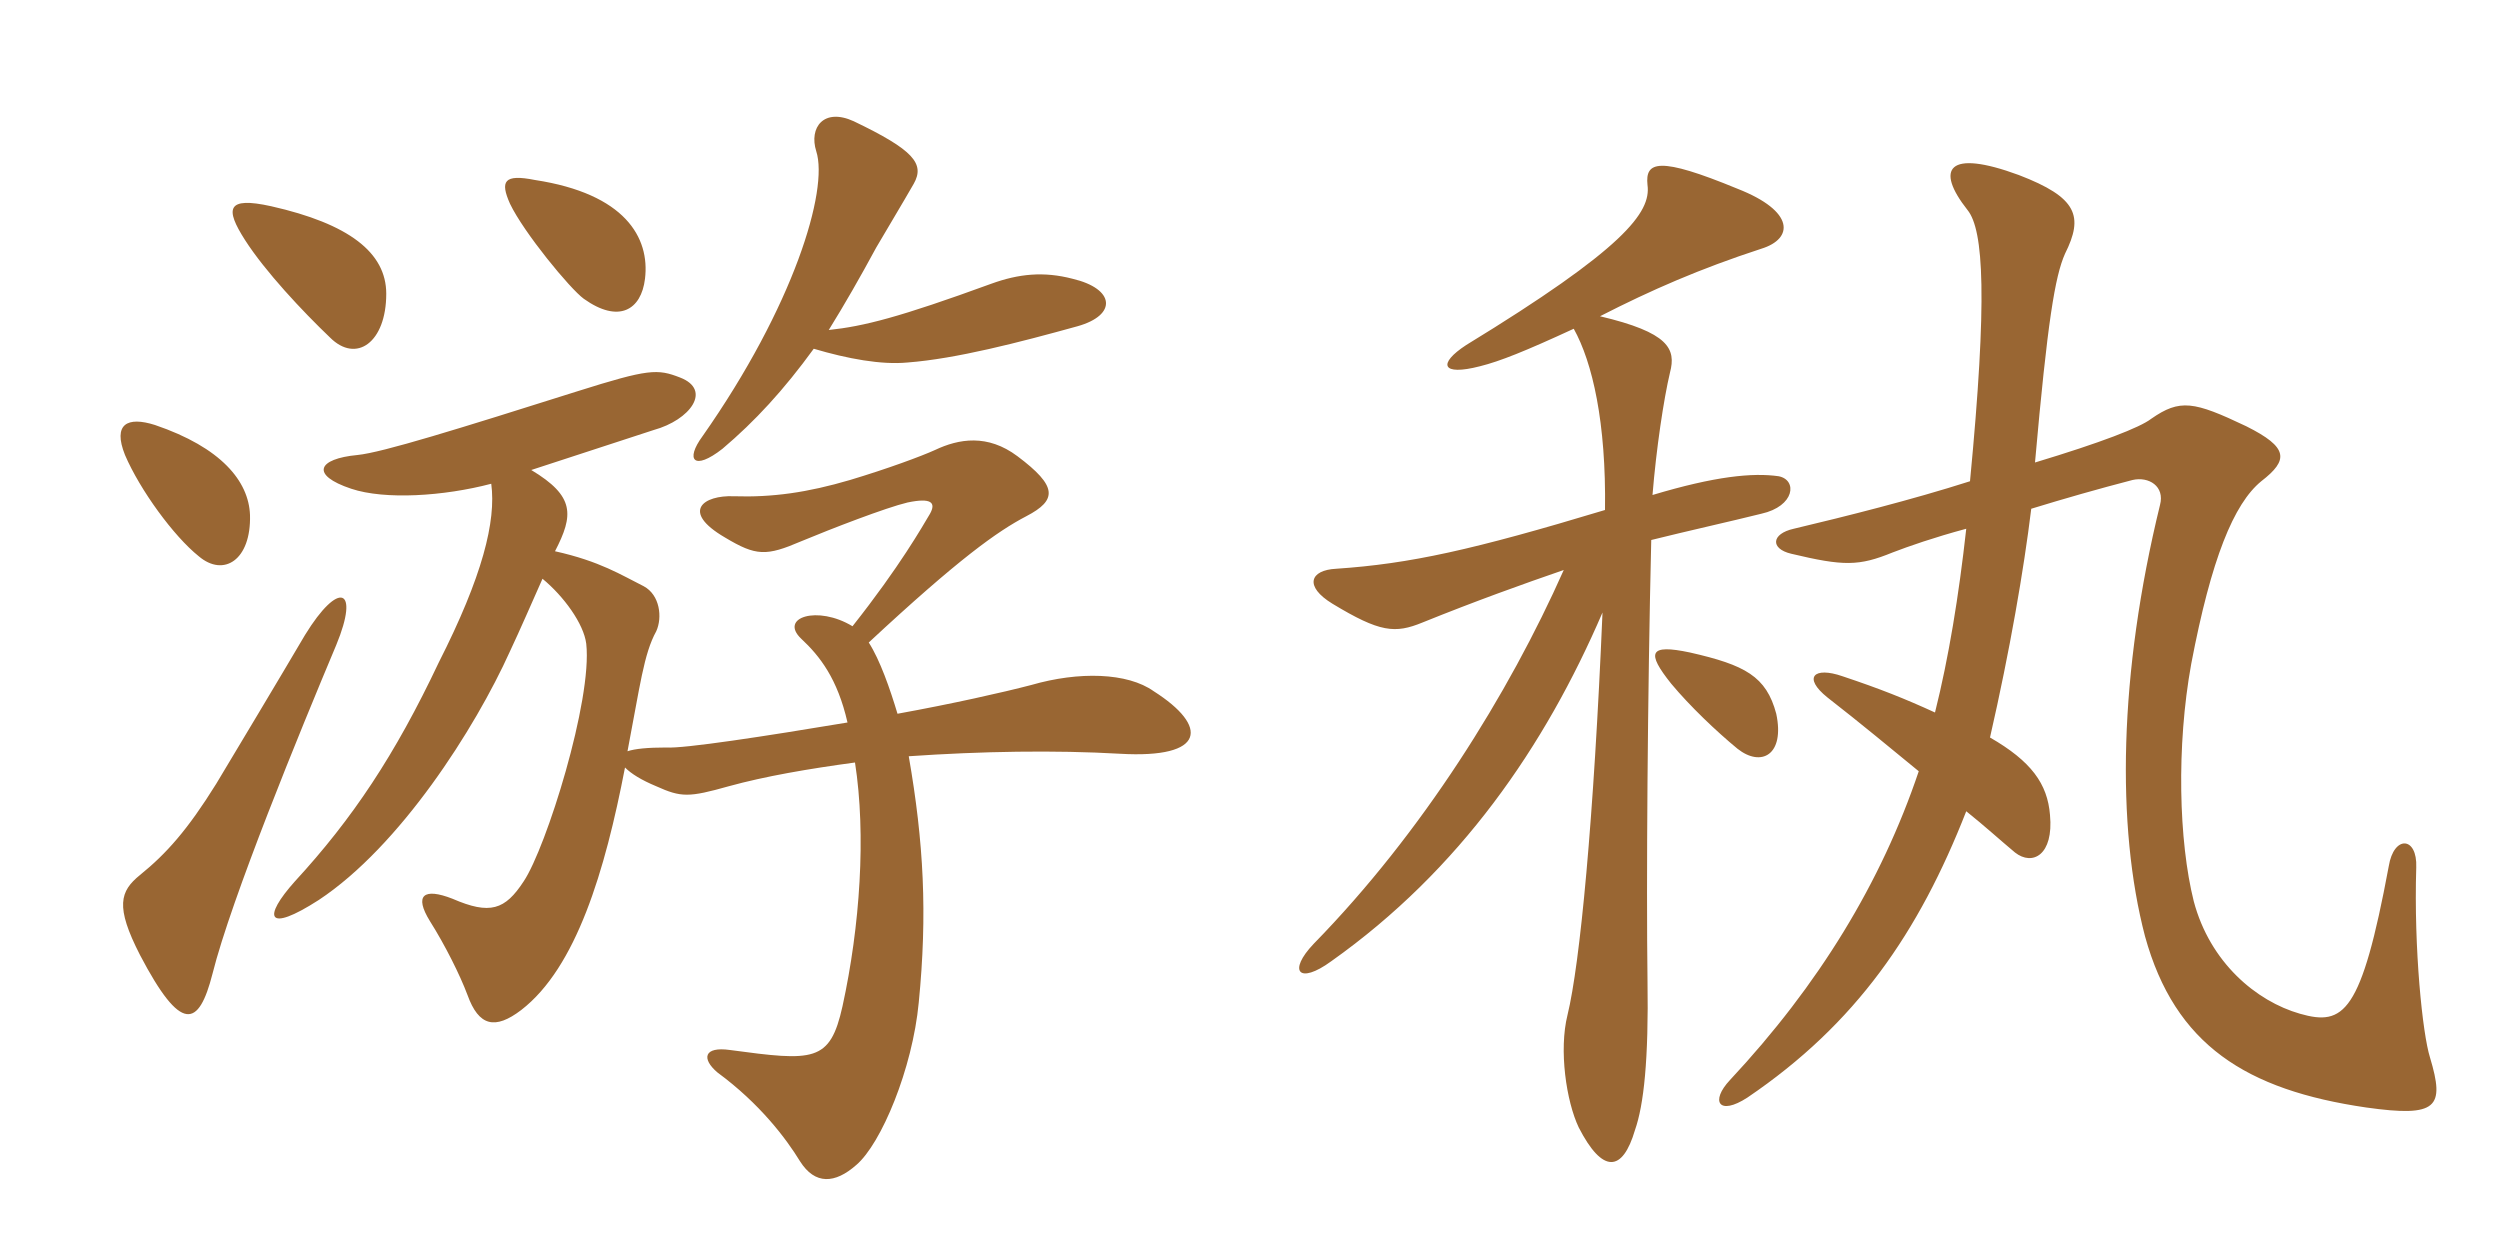 <svg xmlns="http://www.w3.org/2000/svg" xmlns:xlink="http://www.w3.org/1999/xlink" width="300" height="150"><path fill="#996633" padding="10" d="M77.40 33.45C78 28.50 75 23.25 64.20 21.60C60.45 20.85 60 21.75 61.20 24.45C62.85 27.90 68.40 34.65 70.05 35.85C74.25 38.85 76.95 37.20 77.40 33.45ZM46.35 35.25C46.35 30.30 41.85 26.85 32.55 24.75C27.15 23.55 27 25.05 29.40 28.80C31.80 32.55 36.30 37.35 39.60 40.50C42.75 43.65 46.35 41.10 46.35 35.25ZM129.30 39.15C134.10 37.80 133.80 34.65 128.70 33.45C125.25 32.55 122.25 32.85 118.95 34.05C107.85 38.10 103.65 39.15 99.45 39.60C101.40 36.45 103.20 33.30 105.15 29.70C106.20 27.90 108.45 24.15 109.65 22.05C111 19.65 109.65 18 102.45 14.55C98.85 12.90 97.05 15.30 97.95 18.15C99.45 22.80 95.25 36.75 84.30 52.35C82.20 55.20 83.25 56.55 86.70 53.85C90.60 50.55 94.05 46.80 97.65 41.85C101.70 43.05 105.75 43.80 108.90 43.50C114.75 43.05 122.25 41.10 129.30 39.15ZM30 61.80C29.85 57.75 26.55 53.70 18.60 51C15.30 49.95 13.50 50.85 15 54.60C16.80 58.80 20.85 64.35 23.85 66.75C26.85 69.30 30.15 67.20 30 61.80ZM138.45 82.95C135.30 80.70 129.45 80.55 123.75 82.20C120.30 83.10 114.30 84.45 107.70 85.65C106.80 82.65 105.60 79.20 104.25 77.10C115.05 67.05 119.70 63.75 123.15 61.95C126.90 60 126.90 58.35 122.10 54.75C118.50 52.05 115.05 52.65 112.20 54C110.55 54.75 106.50 56.25 102 57.60C96.90 59.10 92.70 59.70 88.05 59.55C84.45 59.40 81.60 61.35 87 64.50C90.75 66.75 91.95 66.75 96.15 64.95C99.75 63.45 106.35 60.90 108.90 60.30C111.75 59.70 112.35 60.30 111.60 61.65C110.70 63.15 108 67.95 102.30 75.15C98.10 72.60 93.45 74.10 96.15 76.65C98.40 78.75 100.50 81.45 101.70 86.70C91.80 88.35 82.05 89.85 79.95 89.70C77.70 89.70 76.20 89.85 75.30 90.15C76.80 82.35 77.25 78.45 78.75 75.75C79.50 74.10 79.20 71.40 77.25 70.35C74.55 69 72 67.35 66.60 66.15C68.85 61.80 69 59.55 63.75 56.40C68.40 54.90 73.80 53.10 78.45 51.60C82.80 50.40 85.50 46.80 81.60 45.30C78.90 44.25 77.85 44.25 69.30 46.95C55.05 51.45 45.90 54.30 42.90 54.60C38.10 55.05 37.20 57 42.15 58.65C46.20 60 53.25 59.55 58.95 58.05C59.55 62.55 57.90 69.15 52.65 79.50C47.40 90.60 42.30 98.25 35.40 105.75C31.50 110.10 31.95 112.05 38.25 108C48 101.55 57 87.45 61.20 78.15C62.40 75.60 63.90 72.15 65.10 69.45C67.65 71.55 70.05 74.85 70.35 77.25C71.10 84 65.55 101.70 62.85 105.75C60.60 109.20 58.80 109.80 54.30 107.85C50.85 106.50 49.65 107.40 51.60 110.55C53.40 113.40 55.20 117 56.10 119.40C57.45 123.15 59.40 123.60 62.55 121.20C69.15 116.10 72.60 104.55 75 92.10C75.75 92.85 76.95 93.60 78.75 94.35C81.75 95.70 82.65 95.70 87.45 94.35C91.80 93.15 97.05 92.25 102.60 91.50C103.95 100.20 103.20 111.15 101.10 120.75C99.60 127.50 97.65 127.35 87.60 126C84.45 125.55 84.15 127.05 86.10 128.70C91.20 132.45 94.35 136.65 96 139.35C97.80 142.20 100.20 142.05 102.75 139.80C105.75 137.25 109.50 128.25 110.25 120.30C111.30 109.65 110.85 101.10 109.05 90.75C117.75 90.15 126.60 90 134.40 90.45C144.75 91.05 145.05 87.15 138.45 82.95ZM40.35 77.40C43.20 70.50 40.65 69.60 36.60 76.20C33.60 81.30 28.20 90.30 25.95 94.05C22.50 99.60 19.95 102.45 16.80 105C14.40 106.95 13.80 108.75 16.80 114.60C21.75 124.05 23.85 123.30 25.50 116.85C27.75 107.85 36 87.75 40.35 77.40ZM232.20 85.50C228.60 83.85 225.60 82.65 221.10 81.15C217.65 79.95 216.30 81.30 219.30 83.70C223.35 86.85 226.95 89.85 230.25 92.55C225.75 105.90 218.25 118.20 207.60 129.60C205.20 132.15 206.25 133.95 209.70 131.70C222.75 122.85 230.25 111.90 235.95 97.35C238.20 99.15 240 100.80 241.80 102.30C243.90 103.95 246.45 102.60 246 97.80C245.70 94.05 243.75 91.35 238.80 88.50C241.20 78 242.85 68.40 243.75 61.05C247.65 59.85 251.85 58.65 255.90 57.60C257.85 57.15 259.80 58.35 259.20 60.60C254.25 80.85 253.95 99.15 257.40 112.35C261 125.40 269.55 130.80 283.95 132.90C292.50 134.10 293.40 132.90 291.60 126.90C290.70 124.05 289.65 113.85 289.95 104.10C290.10 100.35 287.25 100.20 286.65 103.95C283.35 121.65 281.25 123.15 276 121.65C270.75 120.15 265.20 115.50 263.25 108.15C261.45 100.95 261.15 89.55 262.95 79.65C265.35 67.05 268.05 60.45 271.35 57.75C274.65 55.20 274.65 53.70 269.55 51.15C263.25 48.15 261.60 47.85 258.15 50.25C256.80 51.30 252.15 53.10 244.20 55.50C245.70 38.55 246.60 33.15 247.80 30.45C250.05 25.95 249.30 23.70 242.25 21C233.70 17.85 232.20 20.25 236.10 25.20C238.05 27.60 238.50 35.85 236.40 57.75C229.35 60 221.55 61.95 215.25 63.45C212.55 64.05 212.40 65.85 214.95 66.45C221.25 67.95 223.05 67.95 227.10 66.30C229.05 65.55 232.05 64.50 235.95 63.45C235.05 71.55 233.85 78.90 232.20 85.50ZM213.15 85.65C211.95 81.15 209.40 79.80 202.80 78.30C197.85 77.25 197.55 78.30 200.55 82.05C202.80 84.75 205.95 87.75 208.50 89.85C211.35 92.10 214.20 90.60 213.15 85.65ZM198.30 59.40C198.75 53.85 199.65 47.85 200.40 44.70C201.15 41.85 200.25 39.90 192 37.95C198.15 34.80 204 32.25 211.35 29.85C215.25 28.65 215.40 25.35 208.50 22.65C199.05 18.75 197.40 19.35 197.70 22.20C198.15 25.50 194.85 29.85 175.95 41.40C172.50 43.65 172.95 45.15 177.60 43.95C180 43.35 183 42.15 188.85 39.45C191.10 43.50 192.75 50.70 192.60 61.20C176.70 66 169.20 67.65 160.35 68.25C157.20 68.40 156.45 70.35 159.90 72.45C165.60 75.90 167.40 76.05 170.70 74.70C177 72.15 182.85 70.05 187.65 68.40C181.05 83.25 170.70 99.90 157.65 113.25C154.50 116.55 155.85 118.20 159.75 115.35C175.20 104.40 185.40 89.55 192.30 73.50C191.25 98.40 189.60 115.65 188.10 121.80C187.05 126 187.95 132.15 189.45 135.30C192.30 140.85 194.70 140.70 196.20 135.60C197.25 132.60 197.85 127.20 197.70 117.60C197.55 106.20 197.70 83.40 198.15 64.80C202.35 63.75 207.75 62.55 211.35 61.65C215.40 60.75 215.70 57.60 213.45 57.15C210.30 56.70 205.80 57.15 198.30 59.40Z"/></svg>